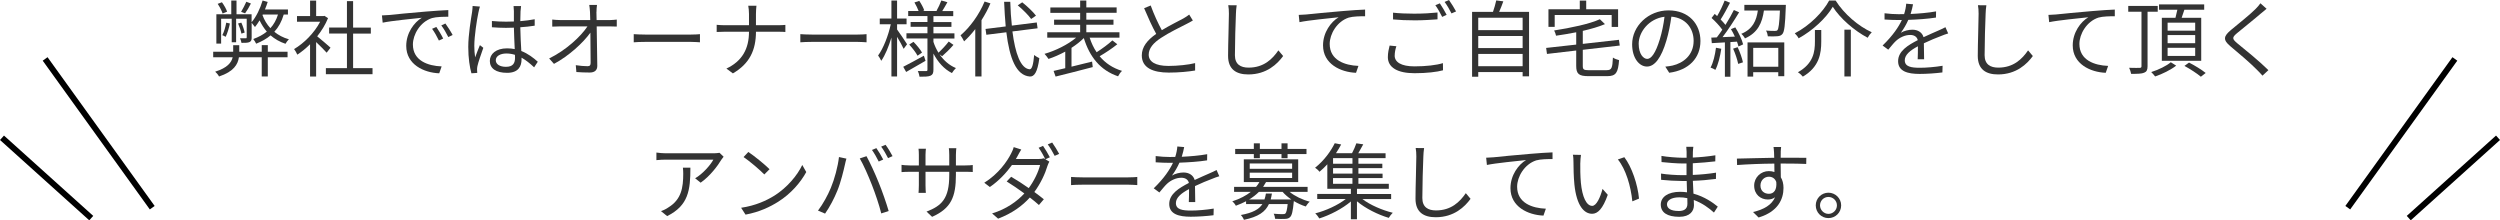 <?xml version="1.0" encoding="UTF-8"?>
<svg id="_レイヤー_2" data-name="レイヤー_2" xmlns="http://www.w3.org/2000/svg" viewBox="0 0 840.34 74.05">
  <defs>
    <style>
      .cls-1 {
        fill: none;
        stroke: #000;
        stroke-miterlimit: 10;
        stroke-width: 2px;
      }

      .cls-2 {
        fill: #333;
      }
    </style>
  </defs>
  <g id="_レイヤー_1-2" data-name="レイヤー_1">
    <g>
      <path class="cls-2" d="M90.02,17.39h6.64v1.85h-6.64v6.47h-2.04v-6.47h-7.67c-.34,2.41-1.76,4.84-6.69,6.47-.22-.48-.84-1.23-1.29-1.62,4.12-1.29,5.46-3.08,5.88-4.84h-6.55v-1.85h6.72v-2.21h2.04v2.21h7.56v-2.24h2.04v2.24ZM95.37,4.87c-.67,2.35-1.74,4.28-3.16,5.82,1.37,1.12,3.02,1.99,4.9,2.52-.39.36-.9,1.04-1.15,1.51-1.93-.64-3.58-1.6-5.01-2.83-1.34,1.15-2.97,2.04-4.84,2.8-.17-.39-.67-1.2-.98-1.57,1.76-.64,3.3-1.46,4.56-2.49-.95-1.09-1.76-2.38-2.44-3.78-.5.84-1.01,1.57-1.54,2.24-.22-.31-.76-1.01-1.12-1.43v4.9c0,.84-.11,1.29-.7,1.57-.56.28-1.46.28-2.72.28-.06-.45-.28-1.09-.48-1.54.92.03,1.65.03,1.93,0,.25,0,.31-.08.31-.34v-6.24h-3.56v7.92h-1.48v-7.92h-3.56v8.37h-1.6V4.79h5.01V.17h1.76v4.62h5.07v2.69c1.57-1.85,2.88-4.56,3.7-7.31l1.71.48c-.28.84-.56,1.71-.92,2.52h7.73v1.71h-1.43ZM74.82,4.54c-.25-.87-.98-2.24-1.65-3.25l1.43-.53c.7.95,1.46,2.27,1.74,3.16l-1.51.62ZM77.28,7.9c-.34,1.6-.84,3.3-1.43,4.48-.25-.17-.81-.45-1.12-.56.62-1.18,1.04-2.72,1.32-4.2l1.23.28ZM81.15,11.31c-.17-.9-.64-2.32-1.12-3.42l1.09-.28c.48,1.04.95,2.46,1.12,3.33l-1.09.36ZM84.34,1.18c-.59,1.2-1.34,2.46-1.96,3.3l-1.34-.5c.56-.92,1.34-2.41,1.76-3.39l1.54.59ZM88.23,5.07c.59,1.65,1.48,3.14,2.66,4.4,1.15-1.26,1.99-2.77,2.55-4.59h-5.12l-.08.2Z"/>
      <path class="cls-2" d="M109.79,17.7c-.73-.81-2.27-2.38-3.53-3.56v11.59h-2.04v-10.86c-1.4,1.4-2.86,2.58-4.28,3.5-.22-.53-.76-1.48-1.09-1.88,3.33-1.93,6.83-5.46,8.76-9.18h-7.78v-1.9h4.4V.2h2.04v5.21h2.44l.37-.08,1.18.78c-.87,2.16-2.16,4.23-3.64,6.1,1.32,1.04,3.78,3.19,4.48,3.81l-1.29,1.68ZM125.22,22.9v2.04h-15.68v-2.04h7.08v-11.62h-5.99v-2.02h5.99V.39h2.07v8.88h5.96v2.02h-5.96v11.62h6.52Z"/>
      <path class="cls-2" d="M130.87,5.04c1.82-.2,7.11-.73,12.26-1.15,3.05-.25,5.68-.42,7.56-.5v2.24c-1.6,0-4.06.03-5.49.45-3.98,1.29-6.41,5.54-6.41,8.88,0,5.46,5.1,7.2,9.66,7.36l-.81,2.32c-5.18-.2-11.09-2.97-11.09-9.21,0-4.37,2.66-7.92,5.24-9.46-3,.34-10.14,1.01-13.16,1.65l-.25-2.44c1.06-.03,1.96-.08,2.49-.14ZM148.96,12.96l-1.43.67c-.64-1.34-1.46-2.8-2.29-3.95l1.43-.62c.64.92,1.71,2.66,2.3,3.89ZM152.15,11.76l-1.46.7c-.67-1.37-1.48-2.74-2.35-3.92l1.37-.64c.67.92,1.79,2.63,2.44,3.86Z"/>
      <path class="cls-2" d="M160.83,4.12c-.56,2.6-1.4,8.15-1.4,11.28,0,1.34.08,2.52.28,3.89.45-1.26,1.12-2.97,1.6-4.12l1.15.9c-.67,1.96-1.71,4.82-1.99,6.19-.08.39-.14.92-.11,1.26,0,.28.03.67.06.98l-1.96.14c-.56-1.99-1.06-5.07-1.06-8.85,0-4.12.92-9.46,1.29-11.79.08-.64.17-1.4.17-1.99l2.46.2c-.17.48-.39,1.4-.48,1.9ZM174.97,3.72c-.03.76-.06,2.07-.08,3.39,1.71-.14,3.36-.36,4.84-.64v2.16c-1.54.25-3.16.42-4.84.53.03,2.83.22,5.63.34,7.98,2.27.9,4.09,2.3,5.54,3.61l-1.23,1.88c-1.4-1.32-2.8-2.44-4.23-3.25v.59c0,2.3-1.06,4.51-4.84,4.51s-5.82-1.48-5.82-4c0-2.35,2.1-4.23,5.77-4.23.92,0,1.79.08,2.6.25-.08-2.16-.25-4.9-.28-7.2-.9.03-1.79.06-2.69.06-1.6,0-3.05-.08-4.7-.2v-2.1c1.6.14,3.08.22,4.76.22.87,0,1.76-.03,2.63-.06v-3.47c0-.48-.06-1.23-.11-1.71h2.52c-.08.56-.14,1.12-.17,1.68ZM170.07,22.46c2.35,0,3.05-1.2,3.05-3.05,0-.28,0-.62-.03-.98-.9-.28-1.85-.45-2.86-.45-2.1,0-3.58.9-3.58,2.27s1.4,2.21,3.42,2.21Z"/>
      <path class="cls-2" d="M200.48,4.03c0,.64.03,1.6.06,2.72h4.4c.73,0,1.82-.11,2.38-.17v2.35c-.64-.03-1.62-.06-2.3-.06h-4.45c.08,4.2.17,9.77.2,13.27,0,1.46-.87,2.24-2.55,2.24-1.46,0-3.11-.06-4.48-.17l-.2-2.3c1.34.22,2.91.34,3.95.34.81,0,1.04-.36,1.04-1.12,0-2.24-.03-6.41-.08-10.16-2.32,3.3-7.22,7.84-12.24,10.5l-1.62-1.82c5.68-2.77,10.67-7.42,12.88-10.78h-9.21c-.95,0-1.76.03-2.63.08v-2.38c.81.08,1.71.17,2.58.17h10.19c-.03-1.12-.06-2.07-.08-2.72-.08-1.06-.14-1.76-.25-2.35h2.6c-.11.78-.17,1.57-.17,2.35Z"/>
      <path class="cls-2" d="M216.92,11.62h15.34c1.4,0,2.41-.08,3.02-.14v2.74c-.56-.03-1.74-.14-3-.14h-15.37c-1.54,0-3.02.06-3.89.14v-2.74c.84.06,2.32.14,3.89.14Z"/>
      <path class="cls-2" d="M251.5,1.93h2.77c-.08.56-.17,1.96-.17,2.8v3.75h7.45c.92,0,1.99-.06,2.44-.11v2.38c-.45-.06-1.6-.08-2.46-.08h-7.42c-.03,6.16-2.1,10.7-7.76,14l-2.18-1.62c5.29-2.49,7.59-6.64,7.59-12.38h-8.2c-1.04,0-2.07.03-2.66.08v-2.41c.59.06,1.62.14,2.6.14h8.26v-3.78c0-.84-.11-2.21-.25-2.77Z"/>
      <path class="cls-2" d="M272.92,11.62h15.34c1.4,0,2.41-.08,3.02-.14v2.74c-.56-.03-1.74-.14-3-.14h-15.37c-1.54,0-3.02.06-3.89.14v-2.74c.84.06,2.32.14,3.89.14Z"/>
      <path class="cls-2" d="M303.75,16.41c-.39-.9-1.37-2.63-2.21-4.03v13.33h-1.9v-13.08c-.92,3.05-2.13,5.99-3.42,7.81-.22-.53-.73-1.32-1.06-1.79,1.74-2.32,3.44-6.69,4.26-10.5h-3.7v-1.93h3.92V.17h1.9v6.05h3.19v1.93h-3.19v1.76c.79,1.04,2.88,4.2,3.36,4.96l-1.15,1.54ZM311.11,20.44c-2.24,1.32-4.62,2.69-6.52,3.75l-.98-1.74c1.76-.9,4.4-2.32,6.94-3.72l.56,1.71ZM315.78,18.2c1.4,2.1,3.28,3.75,5.54,4.68-.42.39-1.04,1.15-1.34,1.68-2.63-1.32-4.71-3.67-6.22-6.55v5.4c0,1.12-.22,1.68-.95,2.02-.73.34-1.99.36-3.72.36-.08-.53-.31-1.4-.59-1.9,1.23.03,2.44.03,2.8,0,.36,0,.45-.11.45-.48v-10.47h-7.06v-1.76h7.06v-2.16h-5.66v-1.62h5.66v-1.99h-6.47v-1.71h3.5c-.31-.87-.9-1.99-1.4-2.88l1.62-.53c.67.98,1.4,2.35,1.68,3.22l-.5.2h4.87l-.25-.08c.56-.95,1.26-2.46,1.62-3.47l2.04.59c-.59,1.04-1.2,2.13-1.74,2.97h3.7v1.71h-6.66v1.99h6.05v1.62h-6.05v2.16h7.06v1.76h-7.06v1.12c.42,1.32,1.01,2.52,1.68,3.64,1.12-1.01,2.6-2.6,3.45-3.75l1.6,1.12c-1.15,1.37-2.66,2.8-3.81,3.81l-.9-.67ZM307.05,14.06c1.09,1.09,2.32,2.6,2.88,3.61l-1.51,1.06c-.53-1.04-1.74-2.6-2.8-3.75l1.43-.92Z"/>
      <path class="cls-2" d="M332.92,1.12c-.81,1.96-1.85,3.84-3,5.66v18.93h-2.1v-15.93c-1.2,1.57-2.46,2.94-3.75,4.12-.22-.5-.84-1.54-1.2-2.02,3.19-2.72,6.27-6.97,8.09-11.37l1.96.62ZM340.31,10.58c.95,7.42,2.77,12.43,5.77,12.71.81.06,1.26-1.6,1.54-4.82.42.39,1.32.9,1.74,1.09-.62,4.79-1.74,6.24-3.19,6.16-4.59-.34-6.83-6.13-7.9-14.87l-6.72.84-.28-1.96,6.78-.84c-.22-2.6-.42-5.38-.53-8.29h2.07c.08,2.83.25,5.54.53,8.01l8.37-1.06.28,1.96-8.46,1.06ZM346.61,6.38c-.9-1.26-2.86-3.22-4.51-4.59l1.51-1.01c1.68,1.32,3.67,3.22,4.62,4.48l-1.62,1.12Z"/>
      <path class="cls-2" d="M375.57,14.87c-1.76,1.43-4.06,2.94-5.94,4.03,1.88,2.3,4.4,3.98,7.53,4.93-.48.39-1.06,1.26-1.34,1.82-5.96-2.02-9.55-6.52-11.51-12.85-1.15,1.15-2.58,2.27-4.14,3.28v6.33c2.21-.53,4.59-1.12,6.92-1.71l.22,1.85c-4.4,1.18-9.16,2.35-12.49,3.19l-.67-1.9c1.12-.25,2.46-.56,3.92-.92v-5.57c-1.88,1.01-3.84,1.88-5.63,2.46-.34-.53-.92-1.26-1.34-1.71,3.64-1.04,7.87-3.11,10.61-5.43h-9.69v-1.82h11.06v-2.52h-8.76v-1.71h8.76v-2.3h-10.02v-1.82h10.02V.17h2.07v2.32h10.19v1.82h-10.19v2.3h9.13v1.71h-9.13v2.52h11.14v1.82h-10.02c.59,1.79,1.34,3.44,2.35,4.9,1.79-1.15,3.95-2.72,5.29-3.98l1.65,1.29Z"/>
      <path class="cls-2" d="M390.54,10.14c2.63-1.6,5.66-3.08,7.2-3.92.81-.48,1.4-.84,1.99-1.32l1.23,1.99c-.64.39-1.34.76-2.16,1.18-1.9.98-5.77,2.83-8.51,4.65-2.6,1.68-4.17,3.53-4.17,5.66,0,2.32,2.21,3.78,6.64,3.78,3.05,0,6.78-.39,8.96-.95v2.49c-2.13.36-5.35.7-8.85.7-5.26,0-9.07-1.57-9.07-5.77,0-2.88,1.85-5.15,4.84-7.25-1.29-2.3-2.77-5.57-4.06-8.62l2.21-.92c1.12,3.08,2.52,6.1,3.75,8.32Z"/>
      <path class="cls-2" d="M415.44,4.62c-.14,3.16-.34,9.77-.34,13.94,0,3.08,1.93,4.17,4.59,4.17,5.12,0,8.01-2.88,10.02-5.8l1.6,1.9c-1.93,2.66-5.54,6.19-11.71,6.19-4.03,0-6.8-1.68-6.8-6.24,0-4.14.28-11.23.28-14.17,0-1.04-.06-2.04-.22-2.86l2.83.03c-.14.92-.22,1.9-.25,2.83Z"/>
      <path class="cls-2" d="M439.04,4.87c1.82-.2,7.11-.73,12.26-1.15,3.05-.28,5.68-.42,7.56-.5v2.24c-1.6,0-4.06.03-5.49.45-3.98,1.29-6.41,5.54-6.41,8.85,0,5.49,5.1,7.22,9.66,7.39l-.81,2.32c-5.18-.2-11.09-2.97-11.09-9.21,0-4.37,2.66-7.92,5.24-9.46-3,.34-10.14,1.01-13.16,1.65l-.25-2.44c1.06-.03,1.96-.08,2.49-.14Z"/>
      <path class="cls-2" d="M468.8,18.7c0,2.16,2.16,3.61,6.64,3.61,3.86,0,7.48-.42,9.58-1.09l.03,2.41c-1.99.56-5.54.98-9.55.98-5.68,0-8.99-1.88-8.99-5.4,0-1.46.31-2.77.59-3.89l2.27.22c-.36,1.09-.56,2.13-.56,3.16ZM475.64,4.59c2.69,0,5.54-.17,7.56-.39v2.3c-1.9.14-4.96.34-7.53.34-2.83,0-5.21-.11-7.42-.31v-2.27c2.02.22,4.59.34,7.39.34ZM486.28,4.98l-1.51.7c-.56-1.15-1.51-2.86-2.3-3.92l1.51-.64c.7,1.01,1.71,2.74,2.29,3.86ZM489.44,3.84l-1.54.67c-.59-1.2-1.51-2.8-2.32-3.86l1.48-.64c.76,1.04,1.82,2.8,2.38,3.84Z"/>
      <path class="cls-2" d="M513.97,3.98v21.67h-2.16v-1.43h-14.92v1.57h-2.07V3.98h7.03c.42-1.23.87-2.74,1.09-3.84l2.38.31c-.42,1.2-.92,2.46-1.4,3.53h10.05ZM496.89,5.96v4.17h14.92v-4.17h-14.92ZM496.89,12.1v4.06h14.92v-4.06h-14.92ZM511.81,22.26v-4.14h-14.92v4.14h14.92Z"/>
      <path class="cls-2" d="M540.12,23.58c1.62,0,1.88-.73,2.04-4.23.5.39,1.46.7,2.07.87-.34,4.2-1.01,5.38-4,5.38h-6.24c-3.25,0-4.17-.73-4.17-3.44v-5.18l-9.83,1.15-.28-2.02,10.11-1.12v-4.14c-2.27.45-4.59.84-6.78,1.15-.08-.5-.39-1.32-.64-1.76,5.57-.87,11.9-2.18,15.37-3.78l1.71,1.65c-2.04.87-4.65,1.62-7.45,2.27v4.37l12.15-1.37.28,1.93-12.43,1.43v5.43c0,1.18.31,1.43,2.1,1.43h5.99ZM522.59,9.04h-2.1V3.11h10.53V.2h2.16v2.91h10.72v5.94h-2.16v-4h-19.15v4Z"/>
      <path class="cls-2" d="M561.09,24.47l-1.32-2.07c.9-.08,1.76-.22,2.41-.36,3.58-.81,7.11-3.47,7.11-8.32,0-4.23-2.72-7.73-7.48-8.12-.36,2.6-.9,5.46-1.68,8.06-1.71,5.77-3.92,8.71-6.53,8.71s-4.98-2.86-4.98-7.48c0-6.08,5.4-11.4,12.24-11.4s10.72,4.62,10.72,10.3-3.86,9.8-10.5,10.67ZM553.7,19.8c1.32,0,2.8-1.88,4.23-6.61.7-2.32,1.26-4.98,1.57-7.56-5.38.67-8.68,5.26-8.68,9.07,0,3.53,1.62,5.1,2.88,5.1Z"/>
      <path class="cls-2" d="M578.59,16.38c-.39,2.63-1.06,5.32-1.99,7.11-.34-.25-1.18-.64-1.62-.78.92-1.71,1.51-4.2,1.82-6.66l1.79.34ZM583.3,9.21c1.15,1.79,2.27,4.2,2.63,5.71l-1.57.7c-.11-.48-.28-1.04-.5-1.62l-2.21.14v11.65h-1.85v-11.54c-1.6.08-3.11.17-4.4.25l-.17-1.85,1.85-.08c.59-.76,1.23-1.65,1.85-2.58-.87-1.23-2.32-2.8-3.61-3.95l1.06-1.37c.28.22.53.48.81.73.95-1.57,1.93-3.67,2.52-5.21l1.82.73c-.95,1.85-2.13,4.06-3.16,5.63.62.62,1.18,1.26,1.62,1.82,1.09-1.74,2.1-3.53,2.83-5.01l1.76.78c-1.6,2.66-3.72,5.94-5.57,8.34l4.14-.17c-.39-.87-.84-1.76-1.32-2.52l1.46-.59ZM584.08,15.85c.76,1.6,1.51,3.72,1.79,5.1l-1.6.53c-.28-1.4-.98-3.5-1.71-5.12l1.51-.5ZM600.29,1.62s0,.56-.03.87c-.22,5.94-.45,8.12-1.12,8.93-.45.53-.95.7-1.74.76-.64.08-1.88.06-3.16.03-.06-.59-.28-1.4-.62-1.93,1.26.11,2.46.11,2.94.11.45,0,.67-.03.9-.25.39-.48.64-2.18.84-6.61h-5.38c-.59,4.14-2.02,7.45-6.38,9.38-.22-.48-.78-1.18-1.23-1.54,3.86-1.6,5.07-4.42,5.57-7.84h-4.54v-1.9h13.94ZM587.41,14.25h12.35v11.37h-2.02v-1.34h-8.43v1.46h-1.9v-11.48ZM589.32,16.1v6.33h8.43v-6.33h-8.43Z"/>
      <path class="cls-2" d="M604.58,12.88c-.22-.5-.81-1.23-1.29-1.68,4.93-2.55,9.46-7.08,11.56-11.03h2.16c2.86,4.56,7.7,8.65,12.15,10.67-.53.53-1.04,1.23-1.37,1.85-4.45-2.35-9.24-6.47-11.73-10.42-2.18,3.75-6.69,7.98-11.48,10.61ZM612.19,10.08v3.89c0,3.95-.62,8.51-6.19,11.79-.34-.45-1.12-1.15-1.65-1.48,5.24-2.94,5.71-6.92,5.71-10.33v-3.86h2.13ZM622.13,9.97v15.74h-2.16v-15.74h2.16Z"/>
      <path class="cls-2" d="M642.24,4.7c2.86-.14,5.91-.39,8.54-.87l-.03,2.07c-2.77.45-6.24.67-9.3.78-.64,1.48-1.57,3.08-2.52,4.34,1.06-.67,2.69-1.04,3.89-1.04,1.82,0,3.3.9,3.75,2.52,1.9-.92,3.61-1.6,5.07-2.27.84-.36,1.51-.67,2.29-1.09l.92,2.1c-.73.2-1.74.59-2.49.9-1.57.59-3.56,1.4-5.68,2.41.03,1.62.06,4,.08,5.38h-2.16c.06-1.06.08-2.88.08-4.37-2.6,1.37-4.42,2.86-4.42,4.7,0,2.18,2.18,2.52,5.07,2.52,2.18,0,5.18-.25,7.64-.67l-.06,2.24c-2.13.28-5.24.5-7.67.5-4,0-7.22-.87-7.22-4.28s3.33-5.38,6.61-7.08c-.28-1.2-1.29-1.74-2.55-1.74-1.76,0-3.56.87-4.82,2.04-.81.76-1.6,1.79-2.55,2.91l-1.9-1.4c3.53-3.42,5.4-6.3,6.47-8.57h-1.23c-1.21,0-3.05-.06-4.59-.17v-2.1c1.48.2,3.44.31,4.73.31.59,0,1.23,0,1.85-.03.39-1.2.64-2.46.7-3.5l2.3.2c-.17.84-.39,1.93-.81,3.25Z"/>
      <path class="cls-2" d="M667.44,4.62c-.14,3.16-.34,9.77-.34,13.94,0,3.08,1.93,4.17,4.59,4.17,5.12,0,8.01-2.88,10.02-5.8l1.6,1.9c-1.93,2.66-5.54,6.19-11.71,6.19-4.03,0-6.8-1.68-6.8-6.24,0-4.14.28-11.23.28-14.17,0-1.04-.06-2.04-.22-2.86l2.83.03c-.14.92-.22,1.9-.25,2.83Z"/>
      <path class="cls-2" d="M691.04,4.87c1.82-.2,7.11-.73,12.26-1.15,3.05-.28,5.68-.42,7.56-.5v2.24c-1.6,0-4.06.03-5.49.45-3.98,1.29-6.41,5.54-6.41,8.85,0,5.49,5.1,7.22,9.66,7.39l-.81,2.32c-5.18-.2-11.09-2.97-11.09-9.21,0-4.37,2.66-7.92,5.24-9.46-3,.34-10.14,1.01-13.16,1.65l-.25-2.44c1.06-.03,1.96-.08,2.49-.14Z"/>
      <path class="cls-2" d="M721.87,3.95v18.31c0,1.26-.31,1.85-1.15,2.18-.81.36-2.21.39-4.37.39-.08-.56-.39-1.46-.67-2.04,1.6.06,3.11.03,3.56.03.42-.03.59-.14.59-.59V3.95h-4.45v-1.96h9.91v1.96h-3.42ZM731.5,22.06c-1.79,1.4-4.65,2.83-7.08,3.64-.28-.42-.92-1.06-1.32-1.48,2.38-.73,5.21-2.1,6.58-3.3l1.82,1.15ZM731.25,5.99c.22-.84.45-1.85.64-2.72h-6.16v-1.79h15.18v1.79h-6.66c-.28.92-.62,1.88-.92,2.72h6.58v14.45h-13.24V5.99h4.59ZM737.88,7.62h-9.27v2.69h9.27v-2.69ZM737.88,11.79h-9.27v2.74h9.27v-2.74ZM737.88,16.07h-9.27v2.74h9.27v-2.74ZM735.81,21.03c1.88.95,4.31,2.44,5.6,3.5l-1.62,1.26c-1.2-1.04-3.61-2.6-5.52-3.64l1.54-1.12Z"/>
      <path class="cls-2" d="M759.95,4.54c-1.9,1.68-5.94,4.87-8.01,6.61-1.68,1.43-1.71,1.88.08,3.39,2.55,2.07,7.5,6.08,10.47,9.04l-1.99,1.85c-.59-.67-1.23-1.37-1.93-2.04-1.96-2.02-6.22-5.66-8.82-7.81-2.66-2.21-2.32-3.42.2-5.54,2.1-1.76,6.36-5.12,8.26-7.06.56-.56,1.26-1.34,1.6-1.88l2.07,1.85c-.59.48-1.46,1.2-1.93,1.6Z"/>
      <path class="cls-2" d="M242.48,53.68c-1.12,1.9-3.78,5.52-6.97,7.73l-1.85-1.48c2.58-1.48,5.21-4.54,6.13-6.27h-15.96c-1.04,0-2.1.06-3.19.17v-2.55c.98.14,2.16.25,3.19.25h16.07c.53,0,1.54-.08,1.96-.17l1.37,1.32c-.2.28-.56.7-.76,1.01ZM224.25,72.64l-2.07-1.68c.78-.25,1.74-.7,2.52-1.26,4.34-2.66,4.96-6.64,4.96-11.31,0-.67-.03-1.29-.11-2.02h2.52c0,7.59-.67,12.71-7.81,16.27Z"/>
      <path class="cls-2" d="M260.32,65.75c4.31-2.72,7.73-6.86,9.35-10.3l1.34,2.38c-1.9,3.5-5.18,7.31-9.41,9.97-2.8,1.76-6.33,3.47-11,4.34l-1.48-2.3c4.9-.73,8.54-2.44,11.2-4.09ZM258.67,56.88l-1.76,1.76c-1.4-1.46-4.9-4.45-6.97-5.85l1.6-1.71c1.99,1.32,5.57,4.23,7.14,5.8Z"/>
      <path class="cls-2" d="M282.02,52.79l2.49.53c-.17.62-.39,1.43-.5,2.02-.39,1.76-1.37,5.91-2.55,8.76-1.04,2.58-2.55,5.46-4.12,7.7l-2.38-1.01c1.76-2.32,3.33-5.26,4.31-7.62,1.21-2.88,2.38-7.14,2.74-10.39ZM288.99,53.26l2.27-.76c1.12,2.02,2.91,5.88,4.09,8.85,1.15,2.77,2.63,7.06,3.36,9.58l-2.49.81c-.7-2.86-1.99-6.64-3.16-9.63-1.12-2.88-2.83-6.78-4.06-8.85ZM296.88,53.63l-1.51.67c-.56-1.15-1.51-2.83-2.27-3.89l1.48-.62c.7.98,1.74,2.69,2.3,3.84ZM300.02,52.48l-1.51.67c-.62-1.23-1.51-2.8-2.32-3.86l1.48-.62c.76,1.01,1.82,2.77,2.35,3.81Z"/>
      <path class="cls-2" d="M313.32,72.89l-1.88-1.76c5.1-1.96,7.64-4.37,7.64-12.21v-1.18h-7.98v4.54c0,1.04.08,2.27.11,2.55h-2.46c.03-.28.11-1.48.11-2.55v-4.54h-3.02c-1.2,0-2.46.08-2.8.11v-2.44c.25.06,1.62.2,2.8.2h3.02v-3.58c0-.59-.03-1.4-.11-2.04h2.49c-.03.28-.14,1.06-.14,2.04v3.58h7.98v-3.5c0-1.09-.08-2.02-.14-2.3h2.52c-.03.28-.14,1.2-.14,2.3v3.5h3.08c1.23,0,2.18-.08,2.58-.14v2.35c-.31-.03-1.34-.08-2.58-.08h-3.08v1.01c0,7.45-1.6,11.28-8.01,14.14Z"/>
      <path class="cls-2" d="M352.88,52.87l-1.48.67,1.32.78c-.22.39-.5,1.04-.64,1.48-.76,2.58-2.3,5.88-4.4,8.74,1.2.87,2.3,1.71,3.19,2.44l-1.65,1.93c-.84-.76-1.88-1.62-3.05-2.52-2.49,2.77-5.94,5.32-10.67,7.11l-2.02-1.76c4.73-1.43,8.34-4,10.84-6.72-1.99-1.46-4.14-2.91-5.94-4.03l1.51-1.57c1.85,1.06,3.95,2.44,5.91,3.81,1.82-2.46,3.25-5.46,3.81-7.76h-9.46c-1.79,2.49-4.29,5.24-7.42,7.39l-1.88-1.43c4.82-3,7.7-7.22,8.99-9.77.28-.5.73-1.48.9-2.21l2.55.81c-.48.73-.98,1.68-1.26,2.21-.17.31-.36.64-.56.98h7.56c.76,0,1.4-.08,1.85-.25l.48.28c-.56-1.12-1.48-2.77-2.24-3.81l1.48-.64c.7,1.01,1.71,2.69,2.3,3.84ZM356.02,51.72l-1.51.67c-.62-1.23-1.54-2.8-2.32-3.86l1.48-.62c.73,1.01,1.82,2.77,2.35,3.81Z"/>
      <path class="cls-2" d="M363.92,59.62h15.34c1.4,0,2.41-.08,3.02-.14v2.74c-.56-.03-1.74-.14-3-.14h-15.37c-1.54,0-3.02.06-3.89.14v-2.74c.84.06,2.32.14,3.89.14Z"/>
      <path class="cls-2" d="M397.24,52.7c2.86-.14,5.91-.39,8.54-.87l-.03,2.07c-2.77.45-6.24.67-9.3.78-.64,1.48-1.57,3.08-2.52,4.34,1.06-.67,2.69-1.04,3.89-1.04,1.82,0,3.3.9,3.75,2.52,1.9-.92,3.61-1.6,5.07-2.27.84-.36,1.51-.67,2.29-1.09l.92,2.1c-.73.2-1.74.59-2.49.9-1.57.59-3.56,1.4-5.68,2.41.03,1.62.06,4,.08,5.38h-2.16c.06-1.06.08-2.88.08-4.37-2.6,1.37-4.42,2.86-4.42,4.7,0,2.18,2.18,2.52,5.07,2.52,2.18,0,5.18-.25,7.64-.67l-.06,2.24c-2.13.28-5.24.5-7.67.5-4,0-7.22-.87-7.22-4.28s3.33-5.38,6.61-7.08c-.28-1.2-1.29-1.74-2.55-1.74-1.76,0-3.56.87-4.82,2.04-.81.76-1.6,1.79-2.55,2.91l-1.9-1.4c3.53-3.42,5.4-6.3,6.47-8.57h-1.23c-1.21,0-3.05-.06-4.59-.17v-2.1c1.48.2,3.44.31,4.73.31.59,0,1.23,0,1.85-.03.39-1.2.64-2.46.7-3.5l2.3.2c-.17.84-.39,1.93-.81,3.25Z"/>
      <path class="cls-2" d="M433.47,64.49c1.79,1.46,4.37,2.69,6.78,3.3-.48.36-1.04,1.15-1.34,1.62-1.34-.42-2.72-1.06-4-1.82l-.03.25c-.31,3.16-.62,4.56-1.23,5.12-.42.45-.95.59-1.68.62-.67.06-1.96.03-3.36-.03-.03-.53-.22-1.23-.48-1.71,1.29.14,2.55.14,3.02.14.45,0,.7-.03.92-.22.31-.31.56-1.18.76-3.16h-6.3c-1.2,2.6-3.53,4.28-8.4,5.29-.17-.5-.67-1.26-1.04-1.62,4.03-.73,6.13-1.93,7.25-3.67h-5.49v-.95c-1.06.53-2.18,1.06-3.44,1.51-.22-.48-.78-1.15-1.2-1.48,2.6-.84,4.68-1.96,6.24-3.19h-5.63v-1.68h7.39c.45-.53.81-1.04,1.12-1.6h-5.24v-7.64h18.28v7.64h-10.81c-.31.56-.62,1.06-.98,1.6h14.95v1.68h-6.08ZM421.46,51.78h-6.27v-1.71h6.27v-1.88h2.02v1.88h7.28v-1.88h2.04v1.88h6.36v1.71h-6.36v1.4h-2.04v-1.4h-7.28v1.4h-2.02v-1.4ZM434.06,67.04c-1.12-.76-2.16-1.65-2.94-2.55h-7.95c-.9.9-1.99,1.79-3.28,2.55h5.15c.22-.62.36-1.29.48-1.99h2.02c-.11.7-.25,1.34-.42,1.99h6.94ZM420.08,56.74h14.25v-1.79h-14.25v1.79ZM420.08,59.84h14.25v-1.79h-14.25v1.79Z"/>
      <path class="cls-2" d="M457.94,66.9c2.63,2.02,6.69,3.75,10.22,4.62-.45.42-1.04,1.18-1.34,1.71-3.61-1.06-7.84-3.16-10.7-5.57v6.05h-2.04v-5.99c-2.86,2.44-7.06,4.59-10.61,5.71-.31-.53-.92-1.32-1.37-1.71,3.53-.9,7.59-2.74,10.25-4.82h-9.58v-1.71h11.31v-1.74h-7.92v-8.23c-.81.87-1.68,1.74-2.63,2.52-.34-.48-1.04-1.09-1.48-1.37,3.11-2.44,5.38-5.71,6.61-8.23l2.16.42c-.5.95-1.09,1.93-1.76,2.94h5.4c.56-1.06,1.15-2.38,1.46-3.33l2.32.34c-.56,1.04-1.15,2.1-1.68,3h9.18v1.65h-9.13v1.88h8.04v1.48h-8.04v1.85h8.12v1.48h-8.12v1.93h10.22v1.68h-10.7v1.74h11.48v1.71h-9.66ZM454.61,53.15h-6.52v1.88h6.52v-1.88ZM454.61,56.51h-6.52v1.85h6.52v-1.85ZM448.08,61.78h6.52v-1.93h-6.52v1.93Z"/>
      <path class="cls-2" d="M478.44,52.62c-.14,3.16-.34,9.77-.34,13.94,0,3.08,1.93,4.17,4.59,4.17,5.12,0,8.01-2.88,10.02-5.8l1.6,1.9c-1.93,2.66-5.54,6.19-11.71,6.19-4.03,0-6.8-1.68-6.8-6.24,0-4.14.28-11.23.28-14.17,0-1.04-.06-2.04-.22-2.86l2.83.03c-.14.92-.22,1.9-.25,2.83Z"/>
      <path class="cls-2" d="M502.04,52.87c1.82-.2,7.11-.73,12.26-1.15,3.05-.28,5.68-.42,7.56-.5v2.24c-1.6,0-4.06.03-5.49.45-3.98,1.29-6.41,5.54-6.41,8.85,0,5.49,5.1,7.22,9.66,7.39l-.81,2.32c-5.18-.2-11.09-2.97-11.09-9.21,0-4.37,2.66-7.92,5.24-9.46-3,.34-10.14,1.01-13.16,1.65l-.25-2.44c1.06-.03,1.96-.08,2.49-.14Z"/>
      <path class="cls-2" d="M531.19,54.78c-.03,1.76,0,4.31.2,6.64.45,4.68,1.82,7.78,3.81,7.78,1.43,0,2.74-2.91,3.47-5.71l1.76,1.99c-1.68,4.76-3.39,6.38-5.26,6.38-2.66,0-5.21-2.63-5.96-9.88-.25-2.44-.31-5.85-.31-7.48,0-.64-.03-1.82-.2-2.49l2.72.06c-.11.67-.22,1.99-.22,2.72ZM550.93,66.76l-2.24.92c-.5-5.07-2.18-10.81-4.87-14.08l2.18-.76c2.49,3.25,4.51,9.18,4.93,13.92Z"/>
      <path class="cls-2" d="M569.04,51.25c0,.36-.03.98-.03,1.71,2.52-.11,5.07-.36,7.59-.76l-.03,2.04c-2.21.25-4.87.5-7.56.64v3.92c2.72-.11,5.26-.36,7.81-.76l-.03,2.1c-2.63.34-5.1.56-7.76.64.06,1.46.14,2.97.2,4.31,3.72,1.01,6.58,3.05,8.18,4.37l-1.29,1.99c-1.65-1.51-3.98-3.22-6.78-4.23.03.7.06,1.29.06,1.74,0,1.93-1.29,3.92-4.93,3.92-4.03,0-6.22-1.43-6.22-4.12,0-2.55,2.44-4.28,6.47-4.28.81,0,1.6.06,2.35.17-.03-1.26-.08-2.6-.11-3.81h-1.6c-1.9,0-4.98-.17-7-.39l-.03-2.1c2.02.34,5.21.53,7.06.53h1.51v-3.92h-1.23c-1.96,0-5.4-.28-7.17-.48l-.03-2.07c1.82.34,5.29.62,7.17.62h1.29v-1.99c0-.48-.06-1.29-.11-1.68h2.38c-.08.5-.14,1.06-.17,1.88ZM564.23,70.93c1.6,0,2.97-.5,2.97-2.44,0-.48-.03-1.15-.03-1.88-.87-.2-1.79-.28-2.72-.28-2.66,0-4.12,1.04-4.12,2.32s1.12,2.27,3.89,2.27Z"/>
      <path class="cls-2" d="M598.58,51.19c0,.42-.03,1.06-.03,1.82h.42c3.42,0,6.86.03,8.2.03l-.03,2.07c-1.57-.08-4.12-.14-8.21-.14h-.39c0,1.6.03,3.33.06,4.62.59.95.9,2.18.9,3.58,0,3.78-1.85,7.98-8.37,9.94l-1.88-1.85c3.72-.84,6.3-2.41,7.42-4.96-.67.5-1.48.76-2.44.76-2.35,0-4.59-1.62-4.59-4.68,0-2.77,2.27-4.87,4.93-4.87.7,0,1.32.11,1.88.31,0-.84,0-1.85-.03-2.83-4.26.03-9.02.22-12.52.48l-.06-2.16c3.11-.06,8.37-.22,12.54-.28,0-.78-.03-1.46-.06-1.85-.03-.73-.14-1.54-.17-1.76h2.55c-.06.31-.11,1.4-.14,1.76ZM594.61,65.14c1.65,0,2.72-1.32,2.46-3.98-.45-1.23-1.4-1.76-2.49-1.76-1.46,0-2.83,1.15-2.83,2.97s1.29,2.77,2.86,2.77Z"/>
      <path class="cls-2" d="M618.88,69.03c0,2.38-1.9,4.28-4.28,4.28s-4.26-1.9-4.26-4.28,1.93-4.26,4.26-4.26,4.28,1.9,4.28,4.26ZM617.46,69.03c0-1.54-1.26-2.83-2.86-2.83s-2.83,1.29-2.83,2.83,1.29,2.86,2.83,2.86,2.86-1.26,2.86-2.86Z"/>
    </g>
    <g>
      <line class="cls-1" x1="51.17" y1="69.81" x2="15.17" y2="19.81"/>
      <line class="cls-1" x1="30.67" y1="73.31" x2=".67" y2="46.31"/>
      <line class="cls-1" x1="789.17" y1="69.81" x2="825.17" y2="19.81"/>
      <line class="cls-1" x1="809.67" y1="73.31" x2="839.67" y2="46.31"/>
    </g>
  </g>
</svg>